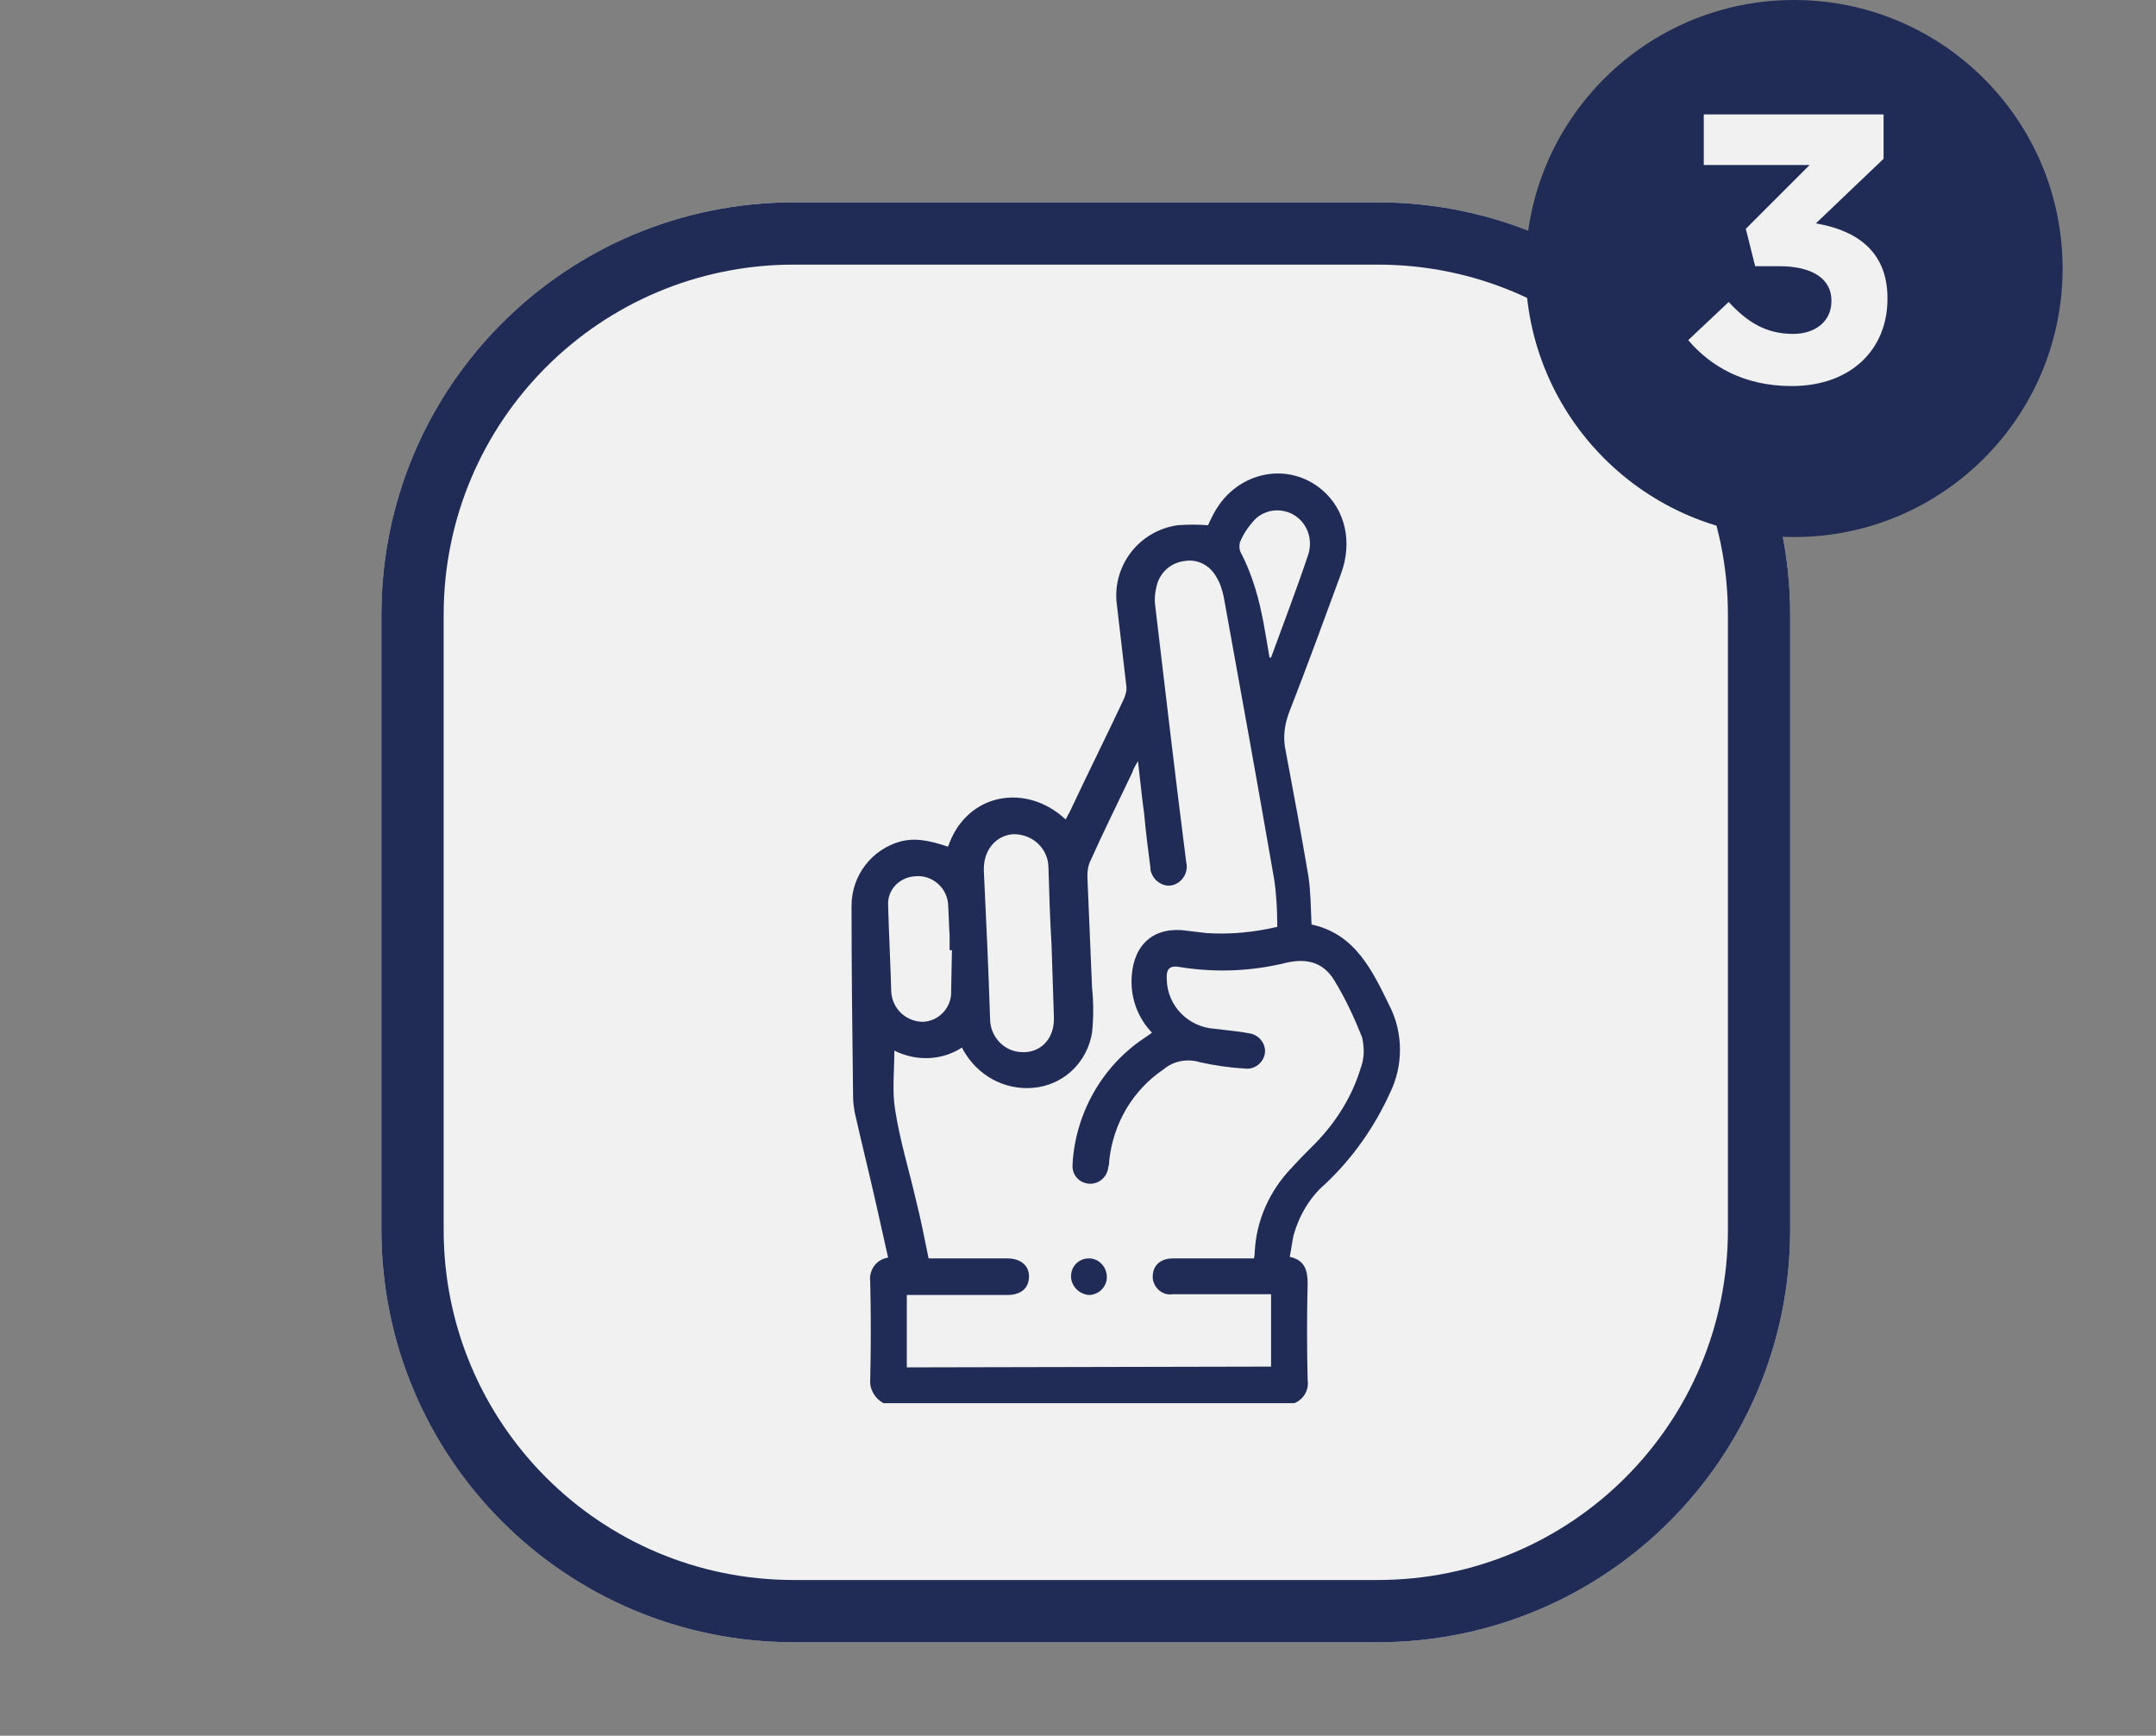 <?xml version="1.0" encoding="utf-8"?>
<!-- Generator: Adobe Illustrator 24.0.0, SVG Export Plug-In . SVG Version: 6.00 Build 0)  -->
<svg version="1.1" id="Layer_1" xmlns="http://www.w3.org/2000/svg" xmlns:xlink="http://www.w3.org/1999/xlink" x="0px" y="0px"
	 viewBox="0 0 277 223" style="enable-background:new 0 0 277 223;" xml:space="preserve">
<rect x="0" y="0" width="277" height="223" fill="#808080" stroke="none"/>
<style type="text/css">
	.st0{fill:#F1F1F1;}
	.st1{fill:none;stroke:#212c56;stroke-width:8;}
	.st2{fill:#212c56;}
	.st3{enable-background:new    ;}
</style>
<g id="Componente_9_3" transform="translate(9)">
	<g id="Grupo_5" transform="translate(0 25.598)">
		<g transform="matrix(1, 0, 0, 1, -9, -25.6)">
			<g id="Retângulo_13-2" transform="translate(9 26)">
				<path class="st0" d="M93,0h75c29.3,0,53,23.7,53,53v79c0,29.3-23.7,53-53,53H93c-29.3,0-53-23.7-53-53V53C40,23.7,63.7,0,93,0z"
					/>
				<path class="st1" d="M93,4h75c27.1,0,49,21.9,49,49v79c0,27.1-21.9,49-49,49H93c-27.1,0-49-21.9-49-49V53C44,25.9,65.9,4,93,4z"
					/>
			</g>
		</g>
	</g>
	<g id="Componente_5_1" transform="translate(147 0)">
		<circle id="Elipse_2" class="st2" cx="74.5" cy="34.5" r="34.5"/>
		<g class="st3">
			<path class="st0" d="M60.9,43.7l5.2-4.9c2.4,2.6,4.8,4.1,8.3,4.1c2.8,0,4.9-1.6,4.9-4.2v-0.1c0-2.8-2.5-4.4-6.7-4.4h-3.1
				l-1.2-4.8l8.2-8.2H62.9v-6.5H86v5.7l-8.7,8.3c4.7,0.8,9.2,3.2,9.2,9.6v0.1c0,6.5-4.7,11.2-12.3,11.2
				C68.1,49.6,63.8,47.1,60.9,43.7z"/>
		</g>
	</g>
</g>
<g id="Objetos_-04" transform="translate(61.804 32.98)">
	<path id="Caminho_32" class="st2" d="M51.7,147.3c-1.1-0.6-1.8-1.8-1.7-3c0.1-4.2,0.1-8.4,0-12.6c-0.2-1.5,0.8-2.9,2.3-3.1
		c-0.5-2.2-1-4.5-1.5-6.7c-0.9-4-1.9-8-2.8-12c-0.1-0.6-0.2-1.3-0.2-2c-0.1-8.2-0.2-16.3-0.2-24.5c0-3.9,2.6-7.3,6.4-8.3
		c1.7-0.4,3.3-0.2,6,0.7c2.4-7,10.1-8.2,15.1-3.5c0.2-0.3,0.3-0.6,0.5-0.9c2.3-4.9,4.7-9.7,7-14.6c0.2-0.5,0.4-1.1,0.3-1.7
		c-0.4-3.4-0.8-6.9-1.2-10.3c-0.7-5,2.8-9.6,7.8-10.3c1.3-0.1,2.6-0.1,3.9,0c0.2-0.4,0.5-1.1,0.9-1.8c3-5.2,9.5-6.4,13.8-2.7
		c2.9,2.5,3.9,6.6,2.4,10.7c-2.2,6-4.4,12-6.7,17.9c-0.6,1.6-0.8,3.3-0.4,5c1,5.3,2,10.7,2.9,16c0.3,2,0.3,4.1,0.4,6.2
		c5.6,1.2,7.8,5.9,10,10.4c1.8,3.5,1.8,7.7,0.1,11.2c-2,4.4-4.8,8.4-8.3,11.7c-2,1.7-3.4,4.1-4.1,6.6c-0.2,0.9-0.3,1.8-0.5,2.8
		c1.9,0.4,2.3,1.7,2.3,3.4c-0.1,4.1-0.1,8.2,0,12.4c0.2,1.3-0.5,2.5-1.7,3L51.7,147.3z M101.5,142.6v-9.3H88.9
		c-1.3,0.2-2.4-0.7-2.6-2c0-0.1,0-0.2,0-0.3c0-1.4,1-2.3,2.6-2.3h10.4c0.1-0.4,0.1-0.6,0.1-0.8c0.2-4.1,1.9-7.9,4.8-10.9
		c1-1.1,2-2.1,3.1-3.2c2.6-2.7,4.6-5.9,5.7-9.5c0.5-1.3,0.5-2.6,0.2-4c-1-2.5-2.1-4.9-3.5-7.2c-1.4-2.4-3.5-3-6.2-2.4
		c-4.4,1.1-9,1.3-13.5,0.6c-1.5-0.3-2,0.1-1.9,1.6c0.1,3.4,2.8,6.1,6.2,6.3c1.5,0.2,3,0.3,4.5,0.6c1.2,0.2,2.1,1.4,1.9,2.6
		c-0.2,1.2-1.4,2.1-2.6,1.9l0,0c-1.9-0.1-3.9-0.4-5.7-0.8c-1.6-0.5-3.4-0.2-4.7,0.9c-4,2.7-6.5,7-7,11.8c0,0.2,0,0.5-0.1,0.7
		c-0.1,1.3-1.2,2.3-2.5,2.2l0,0c-1.3-0.1-2.2-1.2-2.1-2.4c0-0.1,0-0.1,0-0.2c0.4-6.5,3.8-12.5,9.2-16.1c0.3-0.2,0.6-0.4,1-0.7
		c-1.9-2-2.8-4.6-2.6-7.3c0.3-4.2,3-6.4,7.1-5.8c0.8,0.1,1.7,0.2,2.5,0.3c3.1,0.2,6.1-0.1,9.1-0.8c0-2-0.1-4.1-0.4-6.1
		c-2.1-12.1-4.3-24.3-6.5-36.4c-0.2-0.8-0.4-1.6-0.9-2.4c-0.8-1.5-2.4-2.4-4.1-2.1c-1.8,0.2-3.2,1.5-3.6,3.2
		c-0.2,0.8-0.3,1.6-0.2,2.4c1.3,11,2.6,22.1,4,33.1c0.3,1.2-0.4,2.5-1.6,2.9s-2.5-0.4-2.9-1.6C86,78.9,86,78.7,86,78.5
		c-0.3-2.3-0.6-4.6-0.8-6.9c-0.3-2.1-0.5-4.3-0.8-6.8c-0.4,0.7-0.6,1-0.7,1.4c-1.8,3.8-3.7,7.6-5.4,11.4c-0.3,0.6-0.4,1.3-0.4,2
		c0.2,4.8,0.4,9.5,0.6,14.3c0.2,1.9,0.2,3.9,0,5.8c-0.6,3.6-3.3,6.4-6.9,7c-3.7,0.6-7.3-1.1-9.3-4.2c-0.2-0.3-0.4-0.6-0.5-0.9
		c-2.6,1.7-5.9,1.8-8.7,0.4c0,2.6-0.3,5.2,0.1,7.6c0.6,3.9,1.8,7.8,2.7,11.7c0.6,2.4,1.1,4.9,1.6,7.4h10.1c1.7,0,2.8,0.9,2.8,2.3
		c0,1.5-1,2.4-2.8,2.4H54.7v9.3L101.5,142.6z M73.3,88.5L73.3,88.5c-0.2-3.3-0.3-6.7-0.4-10c0-2.4-2-4.3-4.4-4.3c-0.1,0-0.1,0-0.2,0
		c-2.2,0.2-3.8,2.1-3.7,4.7c0.3,6.3,0.6,12.7,0.8,19c0,2.3,1.8,4.3,4.2,4.3c0.1,0,0.2,0,0.3,0c2.2-0.1,3.8-1.9,3.7-4.5
		C73.5,94.6,73.4,91.6,73.3,88.5z M60.5,89.1h-0.3c0-0.6,0-1.2,0-1.9c-0.1-1.4-0.1-2.7-0.2-4.1c-0.2-2.1-2.1-3.7-4.2-3.5
		c-2,0.1-3.6,1.7-3.5,3.7c0.1,3.7,0.3,7.4,0.4,11.1c0.1,2.2,1.9,3.9,4.1,3.9c2.1-0.1,3.7-1.9,3.6-4c0,0,0,0,0-0.1L60.5,89.1z
		 M101.3,51.5h0.2c1.6-4.4,3.3-8.8,4.8-13.3c0.6-2-0.2-4.1-2-5.1c-1.7-0.9-3.8-0.6-5.1,0.9c-0.7,0.8-1.3,1.7-1.7,2.7
		c-0.1,0.4-0.1,0.9,0.1,1.3c0.8,1.5,1.4,3.1,1.9,4.7C100.4,45.7,100.8,48.6,101.3,51.5L101.3,51.5z"/>
	<path id="Caminho_33" class="st2" d="M75.8,131c0-1.3,1-2.3,2.3-2.3c1.3,0,2.3,1.1,2.3,2.4c0,1.3-1.1,2.3-2.3,2.3
		C76.8,133.3,75.8,132.2,75.8,131z"/>
</g>
</svg>
